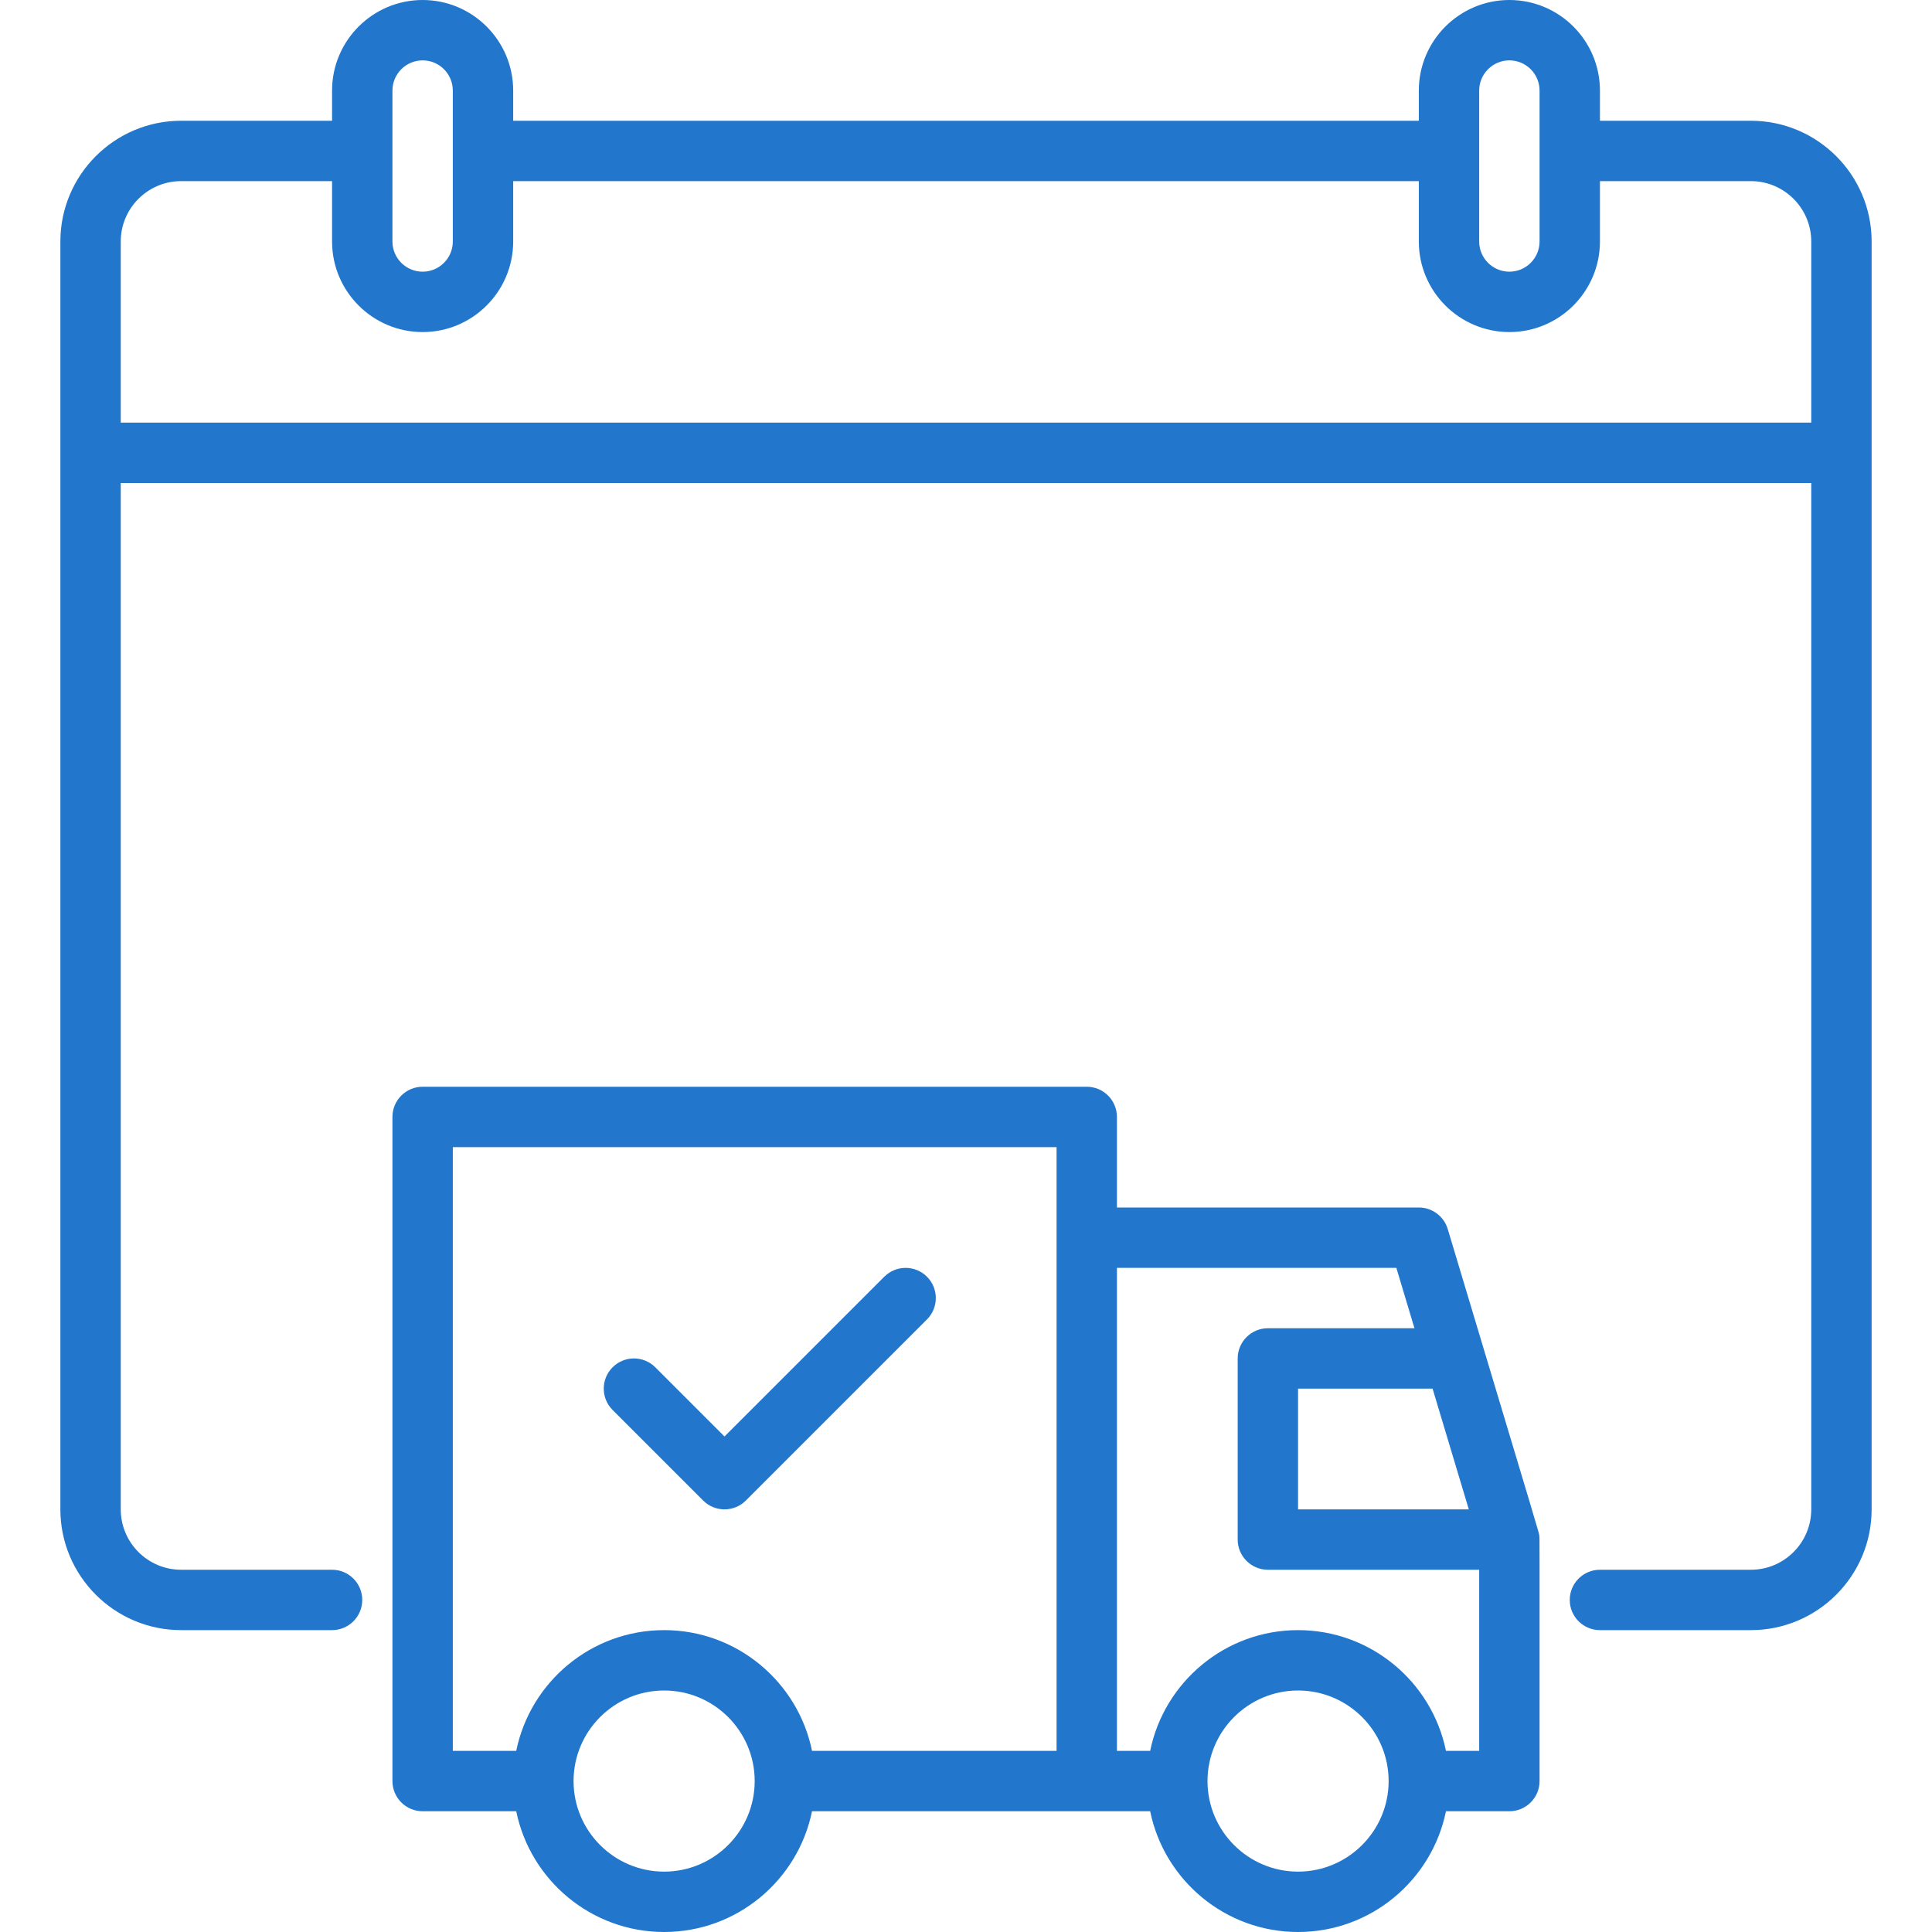 <?xml version="1.0"?>
<svg xmlns="http://www.w3.org/2000/svg" xmlns:xlink="http://www.w3.org/1999/xlink" xmlns:svgjs="http://svgjs.com/svgjs" version="1.1" width="512" height="512" x="0" y="0" viewBox="0 0 512 512" style="enable-background:new 0 0 512 512" xml:space="preserve" class=""><g><g xmlns="http://www.w3.org/2000/svg"><path d="m464 32h-40v-8c0-13.233-10.767-24-24-24s-24 10.767-24 24v8h-240v-8c0-13.233-10.767-24-24-24s-24 10.767-24 24v8h-40c-17.645 0-32 14.355-32 32v336c0 17.645 14.355 32 32 32h40c4.418 0 8-3.582 8-8s-3.582-8-8-8h-40c-8.822 0-16-7.178-16-16v-272h448v272c0 8.822-7.178 16-16 16h-40c-4.418 0-8 3.582-8 8s3.582 8 8 8h40c17.645 0 32-14.355 32-32 0-14.641 0-319.924 0-336 0-17.645-14.355-32-32-32zm-72-8c0-4.411 3.589-8 8-8s8 3.589 8 8v40c0 4.411-3.589 8-8 8s-8-3.589-8-8zm-288 0c0-4.411 3.589-8 8-8s8 3.589 8 8v40c0 4.411-3.589 8-8 8s-8-3.589-8-8zm-72 88v-48c0-8.822 7.178-16 16-16h40v16c0 13.233 10.767 24 24 24s24-10.767 24-24v-16h240v16c0 13.233 10.767 24 24 24s24-10.767 24-24v-16h40c8.822 0 16 7.178 16 16v48z" fill="#2277cc" data-original="#000000" style="" class=""/><path d="m407.932 407.073c-.141-1.203 1.491 4.499-24.269-81.372-1.016-3.384-4.13-5.701-7.663-5.701h-80v-24c0-4.418-3.582-8-8-8h-176c-4.418 0-8 3.582-8 8v176c0 4.418 3.582 8 8 8h24.805c3.717 18.235 19.878 32 39.195 32s35.479-13.765 39.195-32h89.61c3.717 18.235 19.878 32 39.195 32s35.479-13.765 39.195-32h16.805c4.418 0 8-3.582 8-8 0-68.147.026-64.126-.068-64.927zm-18.684-7.073h-45.248v-32h35.647c4.959 16.529 4.61 15.363 9.601 32zm-269.248-96h160v160h-64.805c-3.717-18.235-19.878-32-39.195-32s-35.479 13.765-39.195 32h-16.805zm56 192c-13.233 0-24-10.767-24-24s10.767-24 24-24 24 10.767 24 24-10.767 24-24 24zm168 0c-13.233 0-24-10.767-24-24s10.767-24 24-24 24 10.767 24 24-10.767 24-24 24zm39.195-32c-3.717-18.235-19.878-32-39.195-32s-35.479 13.765-39.195 32h-8.805v-128h74.048l4.8 16h-38.848c-4.418 0-8 3.582-8 8v48c0 4.418 3.582 8 8 8h56v48z" fill="#2277cc" data-original="#000000" style="" class=""/><path d="m186.343 397.657c3.126 3.124 8.189 3.123 11.314 0l48-48c3.124-3.125 3.124-8.189 0-11.314-3.125-3.123-8.189-3.123-11.314 0l-42.343 42.344-18.343-18.344c-3.125-3.123-8.189-3.123-11.314 0-3.124 3.125-3.124 8.189 0 11.314z" fill="#2277cc" data-original="#000000" style="" class=""/></g></g></svg>
